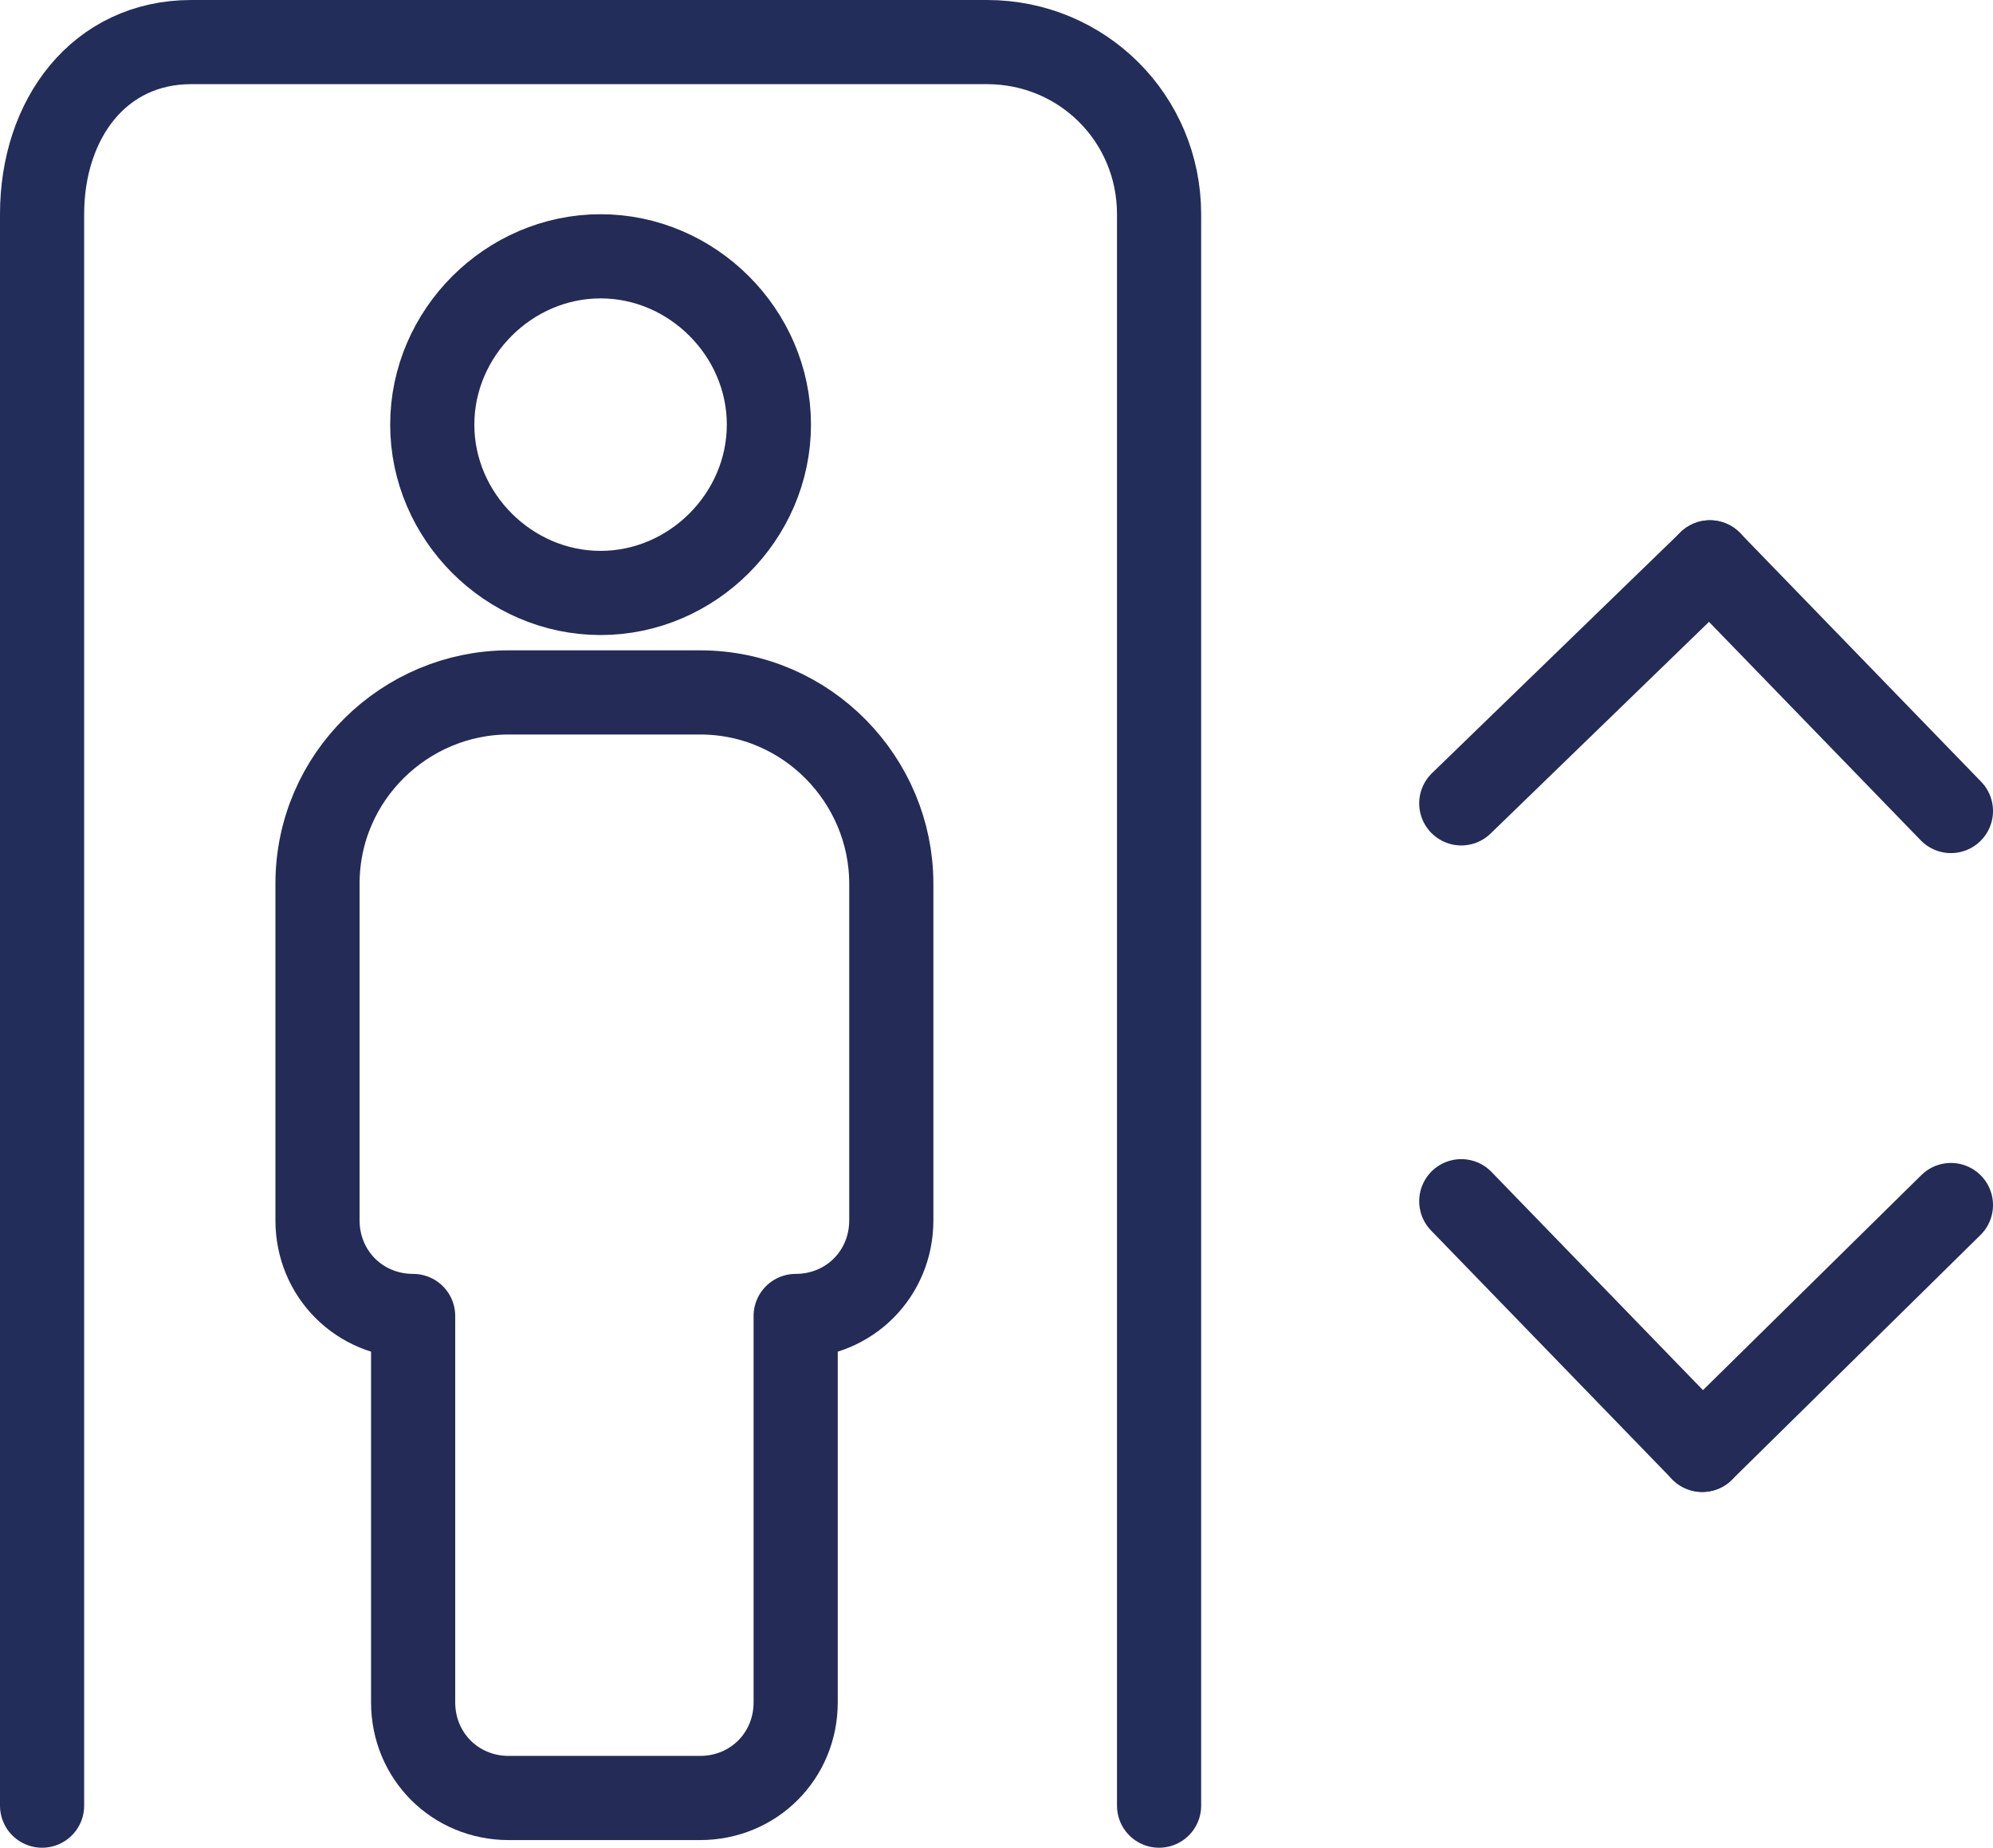 <?xml version="1.0" encoding="UTF-8"?>
<svg xmlns="http://www.w3.org/2000/svg" width="52.1" height="48.3" version="1.1" viewBox="0 0 52.1 48.3">
  <defs>
    <style>
      .cls-1 {
        stroke: #232d59;
      }

      .cls-1, .cls-2 {
        fill: none;
        stroke-linecap: round;
        stroke-linejoin: round;
        stroke-width: 2.2px;
      }

      .cls-2 {
        stroke: #232b56;
      }
    </style>
  </defs>
  <!-- Generator: Adobe Illustrator 28.7.1, SVG Export Plug-In . SVG Version: 1.2.0 Build 142)  -->
  <g>
    <g id="Layer_2">
      <g>
        <path class="cls-1" d="M1.1,47.2V5.6C1.1,3.1,2.6,1.1,5,1.1h20.8c2.5,0,4.5,2,4.5,4.5v41.6"/>
        <line class="cls-2" x1="44.5" y1="37.9" x2="51" y2="31.5"/>
        <line class="cls-2" x1="44.5" y1="37.9" x2="38.2" y2="31.4"/>
        <line class="cls-2" x1="44.7" y1="14.7" x2="38.2" y2="21"/>
        <line class="cls-2" x1="44.7" y1="14.7" x2="51" y2="21.2"/>
        <path class="cls-2" d="M15.7,15.5c2.4,0,4.4-2,4.4-4.4s-2-4.4-4.4-4.4-4.4,2-4.4,4.4,2,4.4,4.4,4.4ZM20.8,44.5c0,1.4-1.1,2.5-2.5,2.5h-5c-1.4,0-2.5-1.1-2.5-2.5v-10.1c-1.4,0-2.5-1.1-2.5-2.5v-8.8c0-2.8,2.3-5,5-5h5c2.8,0,5,2.3,5,5v8.8c0,1.4-1.1,2.5-2.5,2.5v10.1Z"/>
      </g>
    </g>
  </g>
</svg>